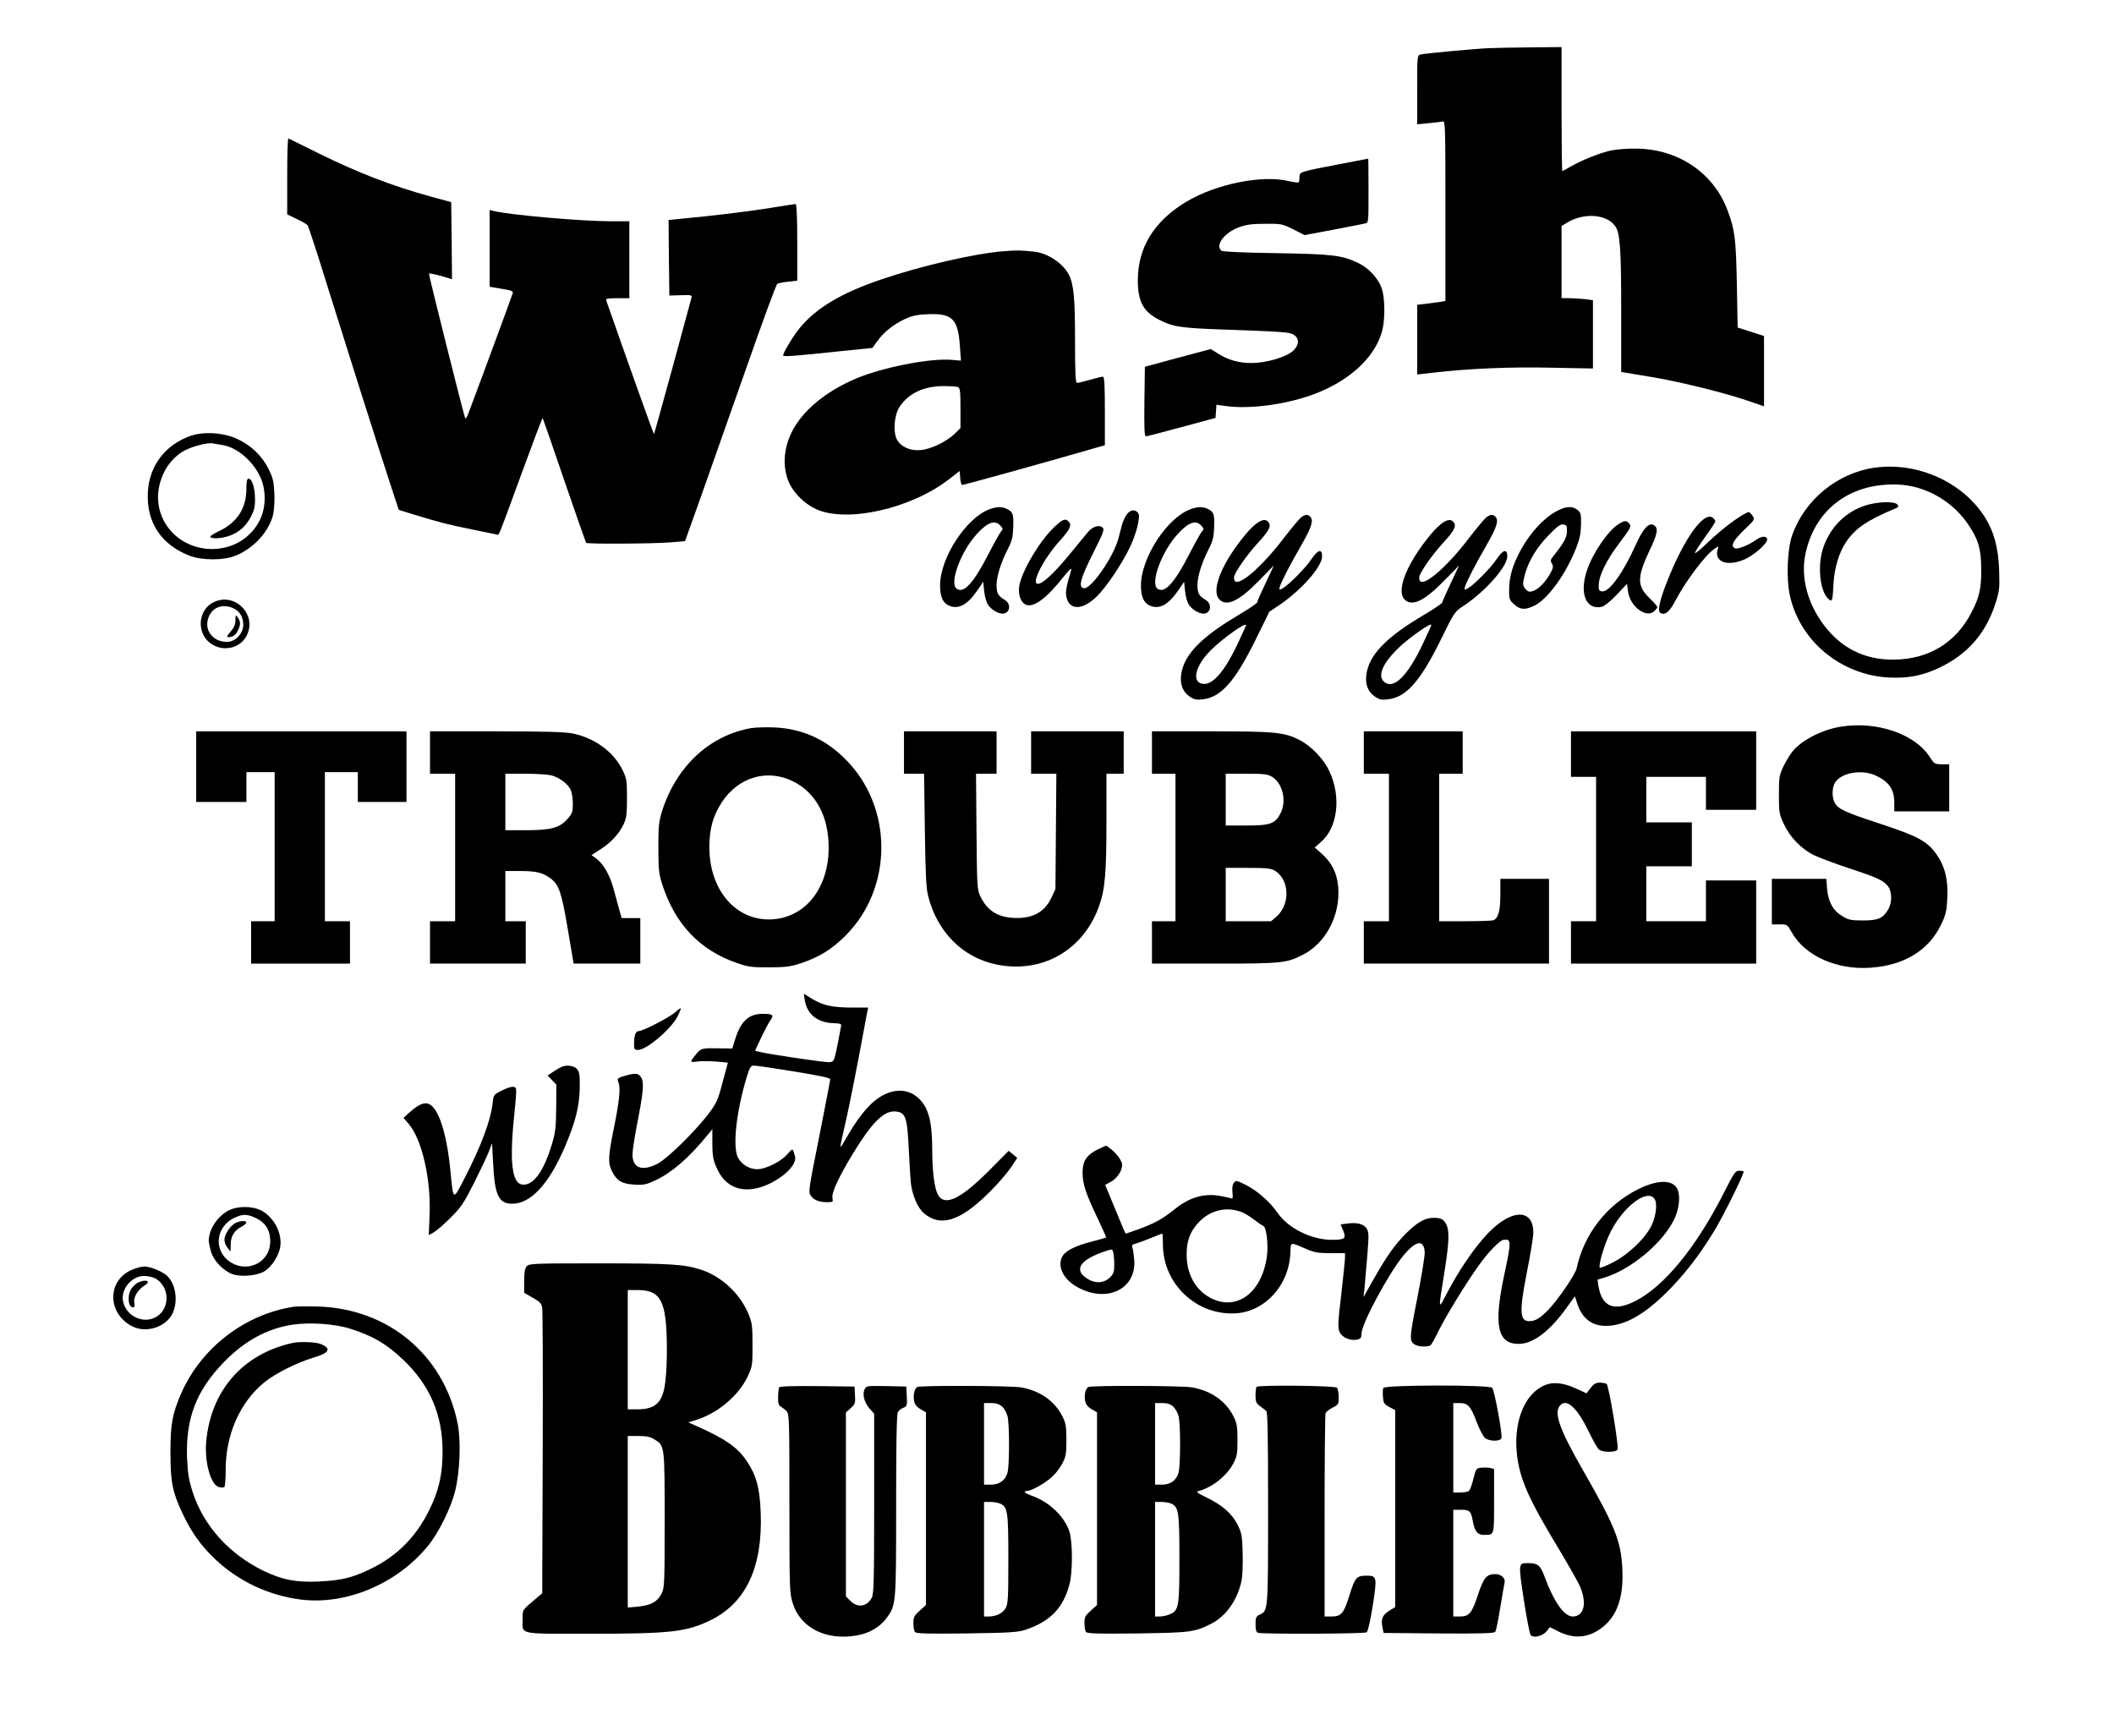 <?xml version="1.0" standalone="no"?>
<!DOCTYPE svg PUBLIC "-//W3C//DTD SVG 20010904//EN"
 "http://www.w3.org/TR/2001/REC-SVG-20010904/DTD/svg10.dtd">
<svg version="1.0" xmlns="http://www.w3.org/2000/svg"
 width="1347pt" height="1106pt" viewBox="0 0 1347 1106"
 preserveAspectRatio="xMidYMid meet">

<g transform="translate(0,1106) scale(0.1,-0.1)"
fill="#000000" stroke="none">
<path d="M9485 10753 c-93 -4 -404 -33 -432 -40 -23 -5 -23 -5 -23 -225 l0
-220 73 7 c39 3 80 9 90 11 16 5 17 -27 17 -569 l0 -575 -37 -6 c-21 -3 -62
-8 -90 -12 l-53 -6 0 -222 0 -222 108 12 c227 26 489 37 749 31 l263 -5 0 218
0 217 -52 7 c-29 3 -74 6 -100 6 l-48 0 0 230 0 230 33 20 c107 66 252 57 308
-20 32 -43 39 -143 39 -542 l0 -388 23 -4 c12 -2 83 -14 157 -26 169 -27 458
-97 613 -149 l117 -40 0 224 0 224 -84 27 -84 27 -5 276 c-6 292 -12 345 -61
475 -90 237 -317 389 -586 389 -52 1 -122 -5 -155 -12 -70 -15 -190 -63 -258
-103 -26 -15 -50 -28 -52 -28 -3 0 -5 178 -5 395 l0 395 -197 -2 c-109 -1
-229 -3 -268 -5z"/>
<path d="M1830 9938 l0 -244 60 -29 c34 -16 65 -34 70 -40 5 -6 64 -186 130
-400 130 -416 307 -974 396 -1247 l55 -167 97 -30 c171 -52 214 -63 377 -96
l160 -33 11 22 c6 11 69 180 139 373 71 194 130 351 133 349 2 -3 64 -181 137
-396 74 -216 137 -395 140 -399 9 -8 418 -6 535 3 l95 8 104 291 c57 161 186
528 288 817 101 289 189 528 196 532 6 3 37 10 69 13 l58 7 0 244 c0 153 -4
244 -10 244 -5 0 -78 -11 -162 -25 -135 -22 -373 -51 -581 -70 l-67 -7 2 -241
3 -240 73 2 c67 2 73 1 68 -16 -3 -10 -57 -209 -120 -442 -64 -233 -117 -425
-119 -427 -2 -2 -177 487 -305 854 -3 9 15 12 72 12 l76 0 0 245 0 245 -108 0
c-198 0 -652 40 -758 66 l-24 6 0 -245 0 -244 76 -13 c63 -10 75 -15 71 -28
-5 -20 -269 -733 -287 -777 -7 -16 -14 -25 -16 -20 -15 43 -234 918 -231 922
3 2 37 -4 76 -15 l71 -21 -2 246 -3 245 -125 34 c-254 70 -464 151 -720 277
-102 51 -188 93 -192 95 -5 2 -8 -106 -8 -240z"/>
<path d="M8535 10014 c-256 -49 -255 -49 -255 -83 0 -15 -2 -30 -5 -33 -3 -3
-31 1 -63 8 -172 41 -463 -18 -654 -132 -204 -123 -308 -291 -308 -500 0 -136
35 -200 135 -251 89 -46 137 -53 415 -63 388 -14 418 -16 445 -34 35 -23 33
-65 -4 -100 -42 -40 -168 -78 -261 -79 -84 -1 -152 18 -221 61 l-44 28 -210
-56 -210 -57 -3 -221 c-2 -174 0 -222 10 -222 7 0 110 27 228 59 l215 58 3 42
3 42 57 -8 c155 -22 394 10 571 78 231 88 393 244 431 414 16 72 14 199 -5
255 -22 65 -81 130 -148 163 -106 51 -163 58 -527 64 -205 3 -340 9 -347 15
-43 35 19 116 112 150 47 17 83 22 166 22 101 1 108 0 179 -35 l73 -37 181 34
c100 19 191 37 204 40 22 4 22 5 22 209 0 113 -1 205 -2 204 -2 0 -84 -16
-183 -35z"/>
<path d="M6394 9459 c-183 -14 -526 -93 -783 -181 -248 -84 -409 -180 -513
-305 -42 -51 -108 -159 -108 -178 0 -9 72 -4 362 27 l207 21 31 43 c41 58 103
107 176 141 47 22 77 28 149 31 153 6 189 -31 201 -200 l7 -96 -60 5 c-135 12
-442 -48 -611 -120 -194 -83 -340 -205 -407 -340 -48 -97 -58 -200 -29 -292
24 -80 102 -162 186 -200 196 -88 603 4 843 190 l70 54 3 -44 c2 -25 8 -45 13
-45 11 0 489 132 762 211 l147 42 0 218 c0 169 -3 219 -13 219 -6 0 -44 -9
-82 -20 -38 -11 -76 -20 -82 -20 -10 0 -13 60 -13 268 0 276 -8 359 -40 423
-37 71 -133 135 -217 145 -93 10 -109 10 -199 3z m-290 -865 c13 -5 16 -27 16
-134 l0 -128 -37 -36 c-52 -51 -152 -98 -217 -104 -65 -5 -120 18 -148 62 -29
47 -22 159 14 214 58 86 152 131 280 132 42 0 83 -3 92 -6z"/>
<path d="M1212 8282 c-161 -58 -261 -190 -270 -359 -10 -190 85 -334 266 -404
78 -30 214 -31 289 -1 118 45 219 156 244 266 6 30 10 91 7 139 -4 72 -10 96
-38 151 -41 82 -110 148 -198 189 -87 41 -216 49 -300 19z m203 -57 c94 -15
194 -99 243 -203 38 -81 38 -193 -1 -273 -61 -126 -192 -198 -337 -186 -199
17 -339 189 -309 380 17 102 70 186 149 237 48 31 156 61 195 55 11 -2 38 -7
60 -10z"/>
<path d="M1570 7947 c0 -125 -58 -215 -172 -270 -32 -15 -58 -31 -58 -37 0
-15 71 -12 119 5 61 21 104 58 137 117 23 43 29 65 29 118 0 70 -19 130 -41
130 -10 0 -14 -16 -14 -63z"/>
<path d="M11945 8080 c-237 -33 -448 -206 -526 -432 -31 -89 -38 -277 -14
-384 64 -289 325 -505 630 -521 121 -6 212 11 317 60 184 86 301 220 363 413
25 79 27 95 23 212 -5 143 -33 245 -91 337 -142 224 -430 353 -702 315z m297
-135 c123 -42 227 -121 299 -227 65 -95 82 -155 83 -283 1 -125 -11 -179 -62
-277 -99 -194 -275 -300 -497 -301 -183 -2 -334 73 -445 222 -103 137 -146
301 -117 447 51 251 232 416 485 443 95 10 176 2 254 -24z"/>
<path d="M11879 7837 c-122 -42 -215 -135 -260 -262 -41 -115 -24 -286 34
-334 22 -18 24 -10 30 104 6 101 37 200 83 266 58 84 132 134 308 208 23 9 26
14 16 26 -19 23 -132 19 -211 -8z"/>
<path d="M6307 7816 c-150 -54 -317 -310 -317 -486 0 -73 18 -113 59 -130 59
-24 116 7 177 96 l39 57 6 -59 c3 -33 14 -72 24 -87 20 -30 63 -57 93 -57 47
0 58 60 15 87 -44 26 -53 43 -53 95 0 56 28 145 73 232 25 49 31 75 33 131 3
88 -1 102 -36 120 -35 18 -63 18 -113 1z m68 -106 c16 -18 17 -22 3 -37 -8
-10 -43 -72 -77 -138 -98 -192 -162 -261 -207 -225 -45 38 29 237 130 347 69
76 116 92 151 53z"/>
<path d="M7587 7816 c-150 -54 -317 -310 -317 -486 0 -73 18 -113 59 -130 59
-24 116 7 177 96 l39 57 6 -59 c3 -33 14 -72 24 -87 20 -30 63 -57 93 -57 47
0 58 60 15 87 -44 26 -53 43 -53 95 0 56 28 145 73 232 25 49 31 75 33 131 3
88 -1 102 -36 120 -35 18 -63 18 -113 1z m68 -106 c16 -18 17 -22 3 -37 -8
-10 -43 -72 -77 -138 -98 -192 -162 -261 -207 -225 -45 38 29 237 130 347 69
76 116 92 151 53z"/>
<path d="M9941 7814 c-89 -38 -187 -140 -254 -264 -49 -91 -70 -164 -71 -243
-1 -65 1 -70 32 -98 39 -35 70 -37 129 -8 85 41 200 200 266 367 23 59 30 94
31 150 1 66 -1 76 -23 93 -28 23 -63 24 -110 3z m43 -140 c0 -39 -18 -71 -86
-157 -19 -23 -20 -31 -10 -47 10 -17 9 -26 -4 -53 -39 -75 -95 -127 -138 -127
-9 0 -22 10 -31 23 -13 21 -13 29 0 82 24 89 73 172 151 253 56 58 76 73 95
70 21 -3 24 -8 23 -44z"/>
<path d="M7181 7784 c-11 -15 -26 -45 -32 -68 -6 -22 -15 -59 -21 -81 -30
-120 -175 -330 -222 -323 -37 5 -22 62 59 223 65 129 73 151 61 163 -20 20
-63 8 -92 -26 -13 -15 -67 -81 -121 -147 -96 -117 -169 -185 -200 -185 -46 0
38 163 144 279 62 69 74 96 51 119 -20 20 -37 14 -88 -34 -94 -88 -212 -286
-226 -381 -7 -50 9 -98 38 -114 48 -26 131 32 241 171 37 46 57 65 53 50 -33
-111 -39 -144 -30 -178 21 -84 106 -79 195 10 60 60 153 198 204 302 44 88 73
201 58 225 -17 27 -49 25 -72 -5z"/>
<path d="M11080 7764 c-67 -44 -145 -108 -222 -183 -32 -30 -58 -50 -58 -44 0
6 29 52 65 102 36 49 65 94 65 99 0 5 -7 15 -15 22 -57 48 -186 -132 -296
-414 -44 -112 -58 -179 -40 -191 30 -18 59 6 96 77 66 126 193 295 252 333 24
16 25 16 18 -5 -26 -83 68 -114 180 -60 58 28 135 97 135 121 0 26 -34 25 -71
-1 -44 -32 -115 -61 -133 -54 -33 13 -13 51 66 126 58 55 60 59 46 80 -8 12
-19 23 -24 25 -5 2 -34 -13 -64 -33z"/>
<path d="M8292 7765 c-12 -9 -63 -70 -113 -135 -134 -176 -279 -304 -310 -273
-6 6 -8 20 -5 31 13 39 83 138 154 216 74 80 87 111 57 136 -26 21 -77 -11
-140 -87 -151 -182 -221 -357 -165 -413 47 -47 125 -10 251 119 l96 98 -53
-113 c-30 -63 -54 -118 -54 -123 0 -5 -53 -41 -117 -79 -242 -143 -351 -256
-367 -382 -8 -61 11 -109 54 -138 29 -20 43 -23 84 -18 116 13 206 115 336
379 l88 179 64 43 c137 92 269 241 272 307 2 54 -27 47 -68 -15 -38 -57 -145
-165 -184 -186 -22 -12 -23 -11 -17 11 11 35 65 140 139 268 65 114 77 155 54
178 -16 16 -29 15 -56 -3z m-352 -689 c0 -2 -23 -52 -51 -112 -88 -188 -167
-277 -232 -260 -65 16 -37 118 57 212 78 77 226 183 226 160z"/>
<path d="M9472 7765 c-12 -9 -63 -70 -113 -135 -134 -176 -279 -304 -310 -273
-6 6 -8 20 -5 31 13 39 83 138 154 216 74 80 87 111 57 136 -26 21 -77 -11
-140 -87 -151 -182 -221 -357 -165 -413 47 -47 125 -10 251 119 l96 98 -53
-113 c-30 -63 -54 -118 -54 -123 0 -5 -53 -41 -117 -79 -242 -143 -351 -256
-367 -382 -8 -61 11 -109 54 -138 29 -20 43 -23 84 -18 116 13 206 115 336
379 87 177 88 179 146 217 134 88 275 246 278 312 2 54 -27 47 -68 -15 -38
-57 -145 -165 -184 -186 -22 -12 -23 -11 -17 11 11 35 65 140 139 268 65 114
77 155 54 178 -16 16 -29 15 -56 -3z m-352 -689 c0 -2 -23 -52 -51 -112 -99
-212 -190 -302 -251 -247 -58 52 34 186 216 314 62 44 86 56 86 45z"/>
<path d="M10314 7721 c-67 -41 -166 -185 -203 -298 -49 -146 -4 -253 97 -229
15 4 56 37 93 76 l66 70 7 -51 c13 -94 115 -170 166 -124 11 10 20 22 20 27 0
5 -22 30 -49 56 -81 79 -81 132 -1 303 53 110 58 144 28 163 -31 19 -69 -22
-114 -123 -84 -185 -171 -306 -217 -299 -19 3 -22 9 -20 45 2 58 52 158 130
261 76 101 79 107 63 127 -16 20 -29 19 -66 -4z"/>
<path d="M1360 7222 c-108 -54 -108 -216 0 -273 77 -42 175 -13 212 61 68 135
-77 280 -212 212z m123 -36 c43 -18 67 -56 67 -107 0 -56 -50 -109 -104 -109
-98 0 -154 87 -111 170 28 54 87 72 148 46z"/>
<path d="M1500 7108 c0 -27 -8 -47 -31 -73 -22 -24 -26 -35 -16 -35 29 0 48
12 62 41 19 36 19 60 0 85 -13 18 -14 17 -15 -18z"/>
<path d="M11725 6429 c-119 -20 -248 -87 -305 -159 -17 -21 -43 -65 -58 -97
-25 -53 -27 -68 -27 -178 0 -114 2 -123 32 -187 39 -83 110 -156 189 -196 33
-16 131 -53 219 -82 185 -61 225 -79 254 -116 28 -35 28 -107 1 -151 -33 -55
-64 -68 -160 -68 -74 0 -91 3 -130 27 -59 34 -91 91 -98 174 l-5 64 -173 0
-174 0 0 -145 0 -145 49 0 c49 0 49 0 79 -53 84 -148 287 -239 502 -223 214
15 370 111 448 274 31 65 36 86 40 173 6 117 -17 204 -73 281 -58 79 -118 111
-355 189 -231 76 -268 94 -290 135 -19 35 -17 97 4 130 41 61 169 83 256 43
86 -39 120 -88 120 -174 l0 -55 175 0 175 0 0 150 0 150 -47 0 c-46 1 -49 3
-76 45 -94 149 -342 233 -572 194z"/>
<path d="M4783 6420 c-265 -48 -475 -245 -565 -530 -20 -65 -23 -95 -23 -230
0 -135 3 -165 23 -230 81 -256 239 -424 477 -506 71 -25 94 -28 205 -28 108 1
136 4 205 27 114 38 199 90 285 178 301 303 301 815 0 1118 -130 132 -280 199
-460 206 -52 2 -118 0 -147 -5z m269 -338 c146 -72 228 -223 228 -422 0 -259
-147 -445 -360 -458 -228 -13 -400 184 -400 458 0 118 22 199 78 286 105 162
289 217 454 136z"/>
<path d="M1250 6175 l0 -225 160 0 160 0 0 95 0 95 90 0 90 0 0 -475 0 -475
-75 0 -75 0 0 -135 0 -135 315 0 315 0 0 135 0 135 -80 0 -80 0 0 475 0 475
105 0 105 0 0 -95 0 -95 155 0 155 0 0 225 0 225 -670 0 -670 0 0 -225z"/>
<path d="M2740 6265 l0 -135 80 0 80 0 0 -470 0 -470 -80 0 -80 0 0 -135 0
-135 305 0 305 0 0 135 0 135 -65 0 -65 0 0 160 0 160 94 0 c102 0 144 -10
194 -47 54 -41 70 -88 110 -324 l37 -219 212 0 213 0 0 145 0 145 -60 0 -59 0
-15 53 c-8 28 -24 88 -36 132 -24 89 -64 159 -110 194 l-31 22 58 38 c69 45
118 98 147 160 18 39 21 65 21 166 0 111 -2 124 -28 178 -57 116 -175 203
-316 233 -51 10 -165 14 -488 14 l-423 0 0 -135z m775 -146 c50 -14 100 -51
120 -89 8 -16 15 -55 15 -89 0 -56 -3 -64 -36 -101 -50 -56 -105 -70 -266 -70
l-128 0 0 180 0 180 128 0 c70 0 145 -5 167 -11z"/>
<path d="M5760 6265 l0 -135 64 0 64 0 5 -357 c4 -286 8 -371 21 -423 58 -228
219 -390 432 -435 289 -61 553 86 655 366 40 110 49 208 49 552 l0 297 55 0
55 0 0 135 0 135 -295 0 -295 0 0 -135 0 -135 81 0 80 0 -3 -367 -3 -368 -26
-56 c-45 -95 -127 -137 -252 -127 -98 8 -160 51 -201 138 -20 43 -21 63 -24
413 l-3 367 66 0 65 0 0 135 0 135 -295 0 -295 0 0 -135z"/>
<path d="M7340 6265 l0 -135 75 0 75 0 0 -470 0 -470 -75 0 -75 0 0 -135 0
-135 398 0 c430 0 459 3 563 56 147 74 240 252 226 431 -7 88 -41 157 -106
214 l-44 39 39 34 c108 93 132 290 53 455 -35 75 -116 159 -189 196 -97 49
-152 55 -562 55 l-378 0 0 -135z m766 -155 c67 -42 93 -153 54 -231 -35 -68
-65 -79 -217 -79 l-133 0 0 165 0 165 131 0 c115 0 136 -3 165 -20z m16 -597
c95 -57 101 -214 12 -293 l-35 -30 -144 0 -145 0 0 170 0 170 141 0 c116 0
146 -3 171 -17z"/>
<path d="M8690 6265 l0 -135 80 0 80 0 0 -470 0 -470 -80 0 -80 0 0 -135 0
-135 590 0 590 0 0 270 0 270 -155 0 -155 0 0 -100 c0 -105 -13 -151 -45 -164
-9 -3 -91 -6 -181 -6 l-164 0 0 470 0 470 75 0 75 0 0 135 0 135 -315 0 -315
0 0 -135z"/>
<path d="M10010 6255 l0 -145 80 0 80 0 0 -460 0 -460 -80 0 -80 0 0 -135 0
-135 590 0 590 0 0 265 0 265 -160 0 -160 0 0 -130 0 -130 -190 0 -190 0 0
175 0 175 145 0 145 0 0 140 0 140 -145 0 -145 0 0 145 0 145 190 0 190 0 0
-105 0 -105 160 0 160 0 0 250 0 250 -590 0 -590 0 0 -145z"/>
<path d="M5127 4691 c15 -96 83 -149 191 -151 27 0 42 -4 42 -12 -1 -7 -11
-62 -23 -123 -22 -107 -23 -110 -51 -113 -27 -3 -385 50 -448 66 l-27 7 39 83
c21 45 48 95 59 111 24 34 16 41 -50 41 -88 0 -140 -48 -175 -163 l-18 -58
-71 1 c-119 2 -125 1 -151 -27 -14 -16 -30 -36 -35 -45 -9 -16 -5 -17 35 -12
24 4 78 3 119 0 l75 -7 -34 -126 c-30 -115 -38 -132 -91 -202 -83 -109 -258
-281 -321 -315 -99 -52 -162 -30 -162 58 0 22 13 109 29 191 39 197 45 263 29
295 -17 32 -36 35 -103 16 -53 -16 -54 -17 -44 -44 14 -35 6 -116 -31 -298
-35 -174 -37 -214 -10 -268 30 -60 63 -80 142 -84 59 -4 76 0 134 27 103 48
212 142 326 281 l37 45 0 -81 c0 -94 5 -122 37 -185 61 -121 185 -151 332 -79
104 52 172 127 157 174 -3 9 -7 24 -10 33 -5 13 -11 10 -36 -19 -38 -47 -139
-98 -193 -98 -51 0 -99 29 -123 72 -37 69 -12 297 58 525 16 52 24 63 42 63
12 1 127 -16 255 -37 166 -27 232 -41 232 -50 0 -8 -32 -171 -70 -365 -66
-329 -70 -352 -55 -375 19 -29 53 -43 105 -43 38 0 39 1 34 28 -6 32 42 136
131 282 120 197 196 273 269 268 67 -5 77 -34 87 -251 5 -100 11 -200 15 -222
12 -72 44 -143 79 -174 106 -92 231 -54 416 129 53 52 115 124 139 159 l42 63
-28 23 -27 22 -126 -127 c-183 -183 -284 -230 -326 -150 -21 41 -35 147 -35
281 0 183 -23 271 -87 331 -84 80 -214 59 -319 -53 -51 -54 -94 -116 -153
-219 -35 -61 -35 -64 9 129 17 74 53 254 81 400 27 146 52 278 55 294 l6 27
-101 0 c-126 0 -185 13 -254 54 l-55 34 5 -37z"/>
<path d="M4300 4608 c-41 -34 -204 -118 -230 -118 -20 0 -30 -27 -30 -82 0
-34 3 -38 26 -38 54 0 210 133 251 213 13 27 23 50 21 52 -2 2 -19 -10 -38
-27z"/>
<path d="M3580 4263 c-8 -3 -32 -17 -53 -31 l-38 -25 28 -29 28 -29 -1 -147
c-1 -128 -5 -158 -28 -235 -45 -149 -101 -238 -161 -253 -58 -14 -86 31 -93
155 -2 47 1 140 7 206 26 266 25 251 6 259 -12 4 -39 -4 -74 -21 -56 -28 -56
-28 -62 -83 -13 -111 -72 -269 -177 -474 -77 -149 -73 -151 -92 44 -19 201
-61 353 -112 407 -38 40 -79 29 -160 -45 l-27 -25 31 -36 c87 -99 146 -358
135 -594 l-5 -117 31 17 c18 10 66 52 107 93 68 67 84 92 152 225 41 83 84
173 94 200 l19 50 7 -125 c10 -207 35 -260 123 -260 117 0 234 127 335 364 67
157 92 258 94 372 1 87 -2 105 -18 123 -18 20 -61 27 -96 14z"/>
<path d="M6989 3733 c-68 -35 -92 -74 -91 -149 1 -70 21 -131 94 -283 32 -68
58 -125 56 -126 -2 -2 -41 -13 -87 -25 -117 -30 -179 -63 -196 -104 -27 -64
16 -142 103 -189 187 -102 375 -9 359 177 -3 34 -8 69 -12 78 -5 13 0 19 22
24 15 4 59 20 97 36 38 15 70 28 72 28 2 0 4 -31 4 -69 0 -254 217 -457 469
-439 185 14 335 181 343 384 3 73 -4 71 98 27 56 -24 78 -28 158 -28 l92 0 0
-30 c0 -16 -11 -122 -24 -235 -21 -175 -22 -209 -11 -236 15 -36 68 -59 113
-50 23 6 27 12 28 42 1 61 172 379 264 491 81 99 132 108 138 26 2 -22 -20
-154 -47 -293 -52 -263 -53 -278 -11 -300 22 -12 80 -13 95 -2 6 4 27 42 48
85 44 91 175 306 258 422 61 86 135 162 159 165 51 7 51 -7 4 -227 -68 -320
-42 -438 95 -436 91 1 197 82 302 229 l54 74 17 -52 c34 -99 104 -145 207
-135 116 10 241 88 386 238 111 116 195 228 288 383 58 99 177 340 177 360 0
4 -12 6 -27 6 -26 0 -33 -11 -95 -133 -178 -353 -387 -609 -574 -700 -132 -65
-207 -33 -229 99 l-6 40 43 13 c169 51 370 218 445 370 31 62 41 147 23 190
-27 66 -125 67 -253 3 -199 -100 -344 -285 -391 -503 -9 -42 -123 -207 -185
-270 -42 -42 -68 -59 -95 -65 -84 -15 -90 37 -37 309 23 114 41 228 41 253 0
168 -163 148 -322 -41 -78 -91 -156 -209 -224 -337 -63 -118 -61 -132 -18 142
28 178 30 249 9 289 -17 33 -33 41 -82 41 -53 0 -102 -28 -174 -99 -74 -75
-123 -144 -210 -298 l-61 -108 6 55 c3 30 11 123 18 206 11 136 10 154 -4 176
-19 29 -61 40 -122 32 l-44 -6 15 -35 c23 -55 14 -63 -71 -63 -130 0 -278 74
-345 171 -48 70 -130 142 -203 179 -59 29 -63 30 -76 13 -9 -11 -12 -34 -9
-61 4 -33 2 -42 -9 -38 -7 3 -39 10 -71 16 -102 18 -196 -10 -288 -85 -74 -60
-128 -90 -224 -125 -45 -17 -84 -30 -87 -30 -2 0 -8 10 -13 23 -5 12 -34 82
-64 154 l-55 133 39 21 c38 22 69 69 69 106 0 24 -28 64 -66 97 -18 14 -34 26
-36 26 -2 0 -29 -12 -59 -27z m3551 -309 c22 -25 14 -107 -16 -171 -39 -82
-148 -187 -247 -237 -42 -22 -80 -37 -83 -33 -12 12 30 153 69 229 81 159 228
272 277 212z m-2624 -89 c17 -7 51 -28 77 -48 25 -19 51 -37 56 -38 21 -7 34
-125 23 -199 -33 -224 -186 -341 -347 -266 -95 44 -155 138 -163 253 -5 86 9
148 49 202 75 104 193 141 305 96z m-822 -257 c3 -13 6 -47 6 -76 0 -46 -4
-58 -29 -83 -36 -35 -90 -39 -139 -9 -91 55 -57 117 92 171 65 23 63 23 70 -3z"/>
<path d="M1465 3351 c-74 -33 -135 -122 -135 -197 0 -11 7 -43 15 -71 18 -59
80 -123 140 -143 55 -18 155 -8 201 20 46 29 91 99 100 157 13 90 -45 195
-130 234 -53 24 -139 24 -191 0z m152 -46 c73 -31 105 -80 105 -157 -1 -125
-133 -198 -244 -136 -120 68 -110 230 17 289 49 23 75 23 122 4z"/>
<path d="M1500 3267 c-33 -17 -70 -73 -70 -107 0 -15 9 -38 20 -51 l19 -24 1
46 c0 52 24 90 71 114 16 9 29 20 29 25 0 14 -40 12 -70 -3z"/>
<path d="M3357 2992 c-13 -14 -17 -38 -17 -94 l0 -76 55 -31 c44 -25 55 -37
60 -63 3 -18 5 -435 3 -926 l-3 -894 -40 -34 c-89 -75 -85 -69 -85 -129 0
-103 -38 -95 428 -95 512 0 614 11 767 85 228 110 336 340 322 688 -6 156 -27
235 -88 326 -60 91 -142 146 -338 232 l-35 16 55 17 c136 44 265 154 322 273
31 66 32 71 32 203 0 118 -3 142 -24 193 -52 130 -170 242 -302 286 -109 35
-190 41 -650 41 -419 0 -447 -1 -462 -18z m803 -170 c44 -24 67 -69 79 -157
13 -89 14 -295 1 -403 -15 -137 -60 -182 -179 -182 l-61 0 0 380 0 380 63 0
c41 0 74 -6 97 -18z m7 -932 c69 -41 68 -37 68 -515 0 -410 -1 -432 -20 -470
-26 -51 -67 -74 -149 -82 l-66 -6 0 547 0 546 68 0 c49 0 76 -5 99 -20z"/>
<path d="M835 2967 c-154 -72 -150 -277 7 -358 90 -46 218 -5 259 85 35 78 18
188 -38 238 -30 27 -105 58 -143 58 -19 0 -58 -11 -85 -23z m157 -54 c90 -54
93 -190 5 -243 -81 -50 -194 3 -213 98 -16 77 55 162 134 162 24 0 57 -8 74
-17z"/>
<path d="M884 2890 c-12 -4 -31 -21 -43 -36 -31 -39 -27 -124 6 -124 11 0 13
7 9 28 -8 34 22 85 64 110 44 27 16 43 -36 22z"/>
<path d="M1875 2734 c-313 -46 -595 -263 -721 -554 -56 -128 -68 -195 -68
-375 0 -186 13 -252 74 -382 58 -125 120 -212 213 -300 149 -140 340 -229 542
-255 290 -37 615 100 812 342 69 84 147 243 173 350 31 124 38 321 16 430 -89
437 -442 732 -891 745 -66 2 -133 1 -150 -1z m355 -140 c144 -45 231 -96 339
-198 170 -162 251 -350 251 -585 0 -146 -24 -252 -86 -375 -83 -169 -206 -292
-369 -371 -121 -59 -188 -75 -331 -82 -148 -7 -234 10 -355 68 -218 106 -381
286 -450 498 -26 79 -32 118 -37 217 -10 255 58 434 237 617 128 132 274 212
433 236 108 17 272 6 368 -25z"/>
<path d="M1865 2503 c-316 -69 -521 -302 -551 -627 -12 -133 29 -279 82 -292
13 -3 27 -3 33 0 5 3 9 52 9 109 -1 223 90 431 245 558 70 57 207 126 313 158
103 30 118 58 48 87 -31 13 -134 17 -179 7z"/>
<path d="M9851 2237 c-171 -65 -239 -336 -151 -600 36 -105 89 -209 238 -456
58 -97 115 -198 128 -226 48 -109 28 -195 -45 -195 -55 0 -120 93 -181 258
-25 68 -42 82 -103 82 -63 0 -63 3 -28 -231 18 -118 38 -220 44 -227 17 -22
77 -7 102 24 l21 26 51 -26 c99 -50 189 -44 274 18 103 75 146 198 136 385 -9
173 -48 269 -249 620 -151 263 -188 367 -149 414 41 50 108 -9 181 -159 27
-56 57 -110 66 -118 21 -22 112 -22 121 -1 8 23 -56 408 -70 417 -7 4 -26 8
-44 8 -25 0 -38 -8 -58 -34 l-26 -34 -66 30 c-74 35 -142 44 -192 25z"/>
<path d="M4965 2220 c-3 -5 -7 -33 -7 -61 -1 -40 3 -54 16 -61 10 -6 27 -19
37 -29 18 -18 19 -44 19 -588 0 -549 1 -571 21 -636 49 -159 216 -242 413
-205 79 15 144 54 186 111 60 83 60 86 60 716 0 386 3 581 11 594 5 11 21 24
35 29 23 9 25 14 22 72 l-3 63 -127 3 c-121 2 -128 2 -138 -19 -17 -31 -4 -84
30 -123 l30 -34 0 -571 c0 -491 -2 -576 -15 -601 -30 -58 -90 -67 -136 -21
l-29 29 0 586 0 586 30 27 c28 25 31 32 28 83 l-3 55 -237 3 c-152 1 -239 -1
-243 -8z"/>
<path d="M5844 2222 c-18 -11 -26 -51 -20 -87 5 -24 16 -39 41 -54 l35 -20 0
-614 0 -614 -40 -36 c-35 -31 -40 -41 -40 -79 0 -24 4 -49 9 -56 7 -11 69 -13
327 -10 271 4 327 7 374 22 161 53 245 139 285 293 20 77 20 263 0 331 -29 95
-127 191 -237 230 -47 16 -63 32 -33 32 27 0 115 50 159 90 23 21 53 60 66 87
22 42 25 61 25 148 0 85 -4 107 -24 147 -49 101 -146 168 -268 188 -68 11
-643 13 -659 2z m541 -124 c14 -13 30 -41 35 -63 13 -54 12 -311 0 -357 -14
-51 -52 -78 -106 -78 l-44 0 0 260 0 260 44 0 c32 0 52 -6 71 -22z m-11 -619
c47 -22 51 -52 51 -354 0 -246 -2 -284 -17 -311 -18 -33 -60 -54 -109 -54
l-29 0 0 365 0 365 40 0 c21 0 50 -5 64 -11z"/>
<path d="M6934 2222 c-18 -11 -26 -51 -20 -87 5 -24 16 -39 41 -54 l35 -20 0
-614 0 -614 -40 -36 c-35 -31 -40 -41 -40 -79 0 -24 4 -49 9 -56 7 -11 69 -13
327 -10 342 5 366 8 474 63 93 48 166 152 191 274 6 29 9 108 7 175 -3 108 -6
127 -31 178 -35 72 -99 128 -197 175 -66 33 -72 37 -50 43 85 23 177 97 218
174 24 46 27 62 27 151 0 85 -4 107 -24 147 -49 101 -146 168 -268 188 -68 11
-643 13 -659 2z m541 -124 c14 -13 30 -41 35 -63 13 -54 12 -311 0 -357 -14
-51 -52 -78 -106 -78 l-44 0 0 260 0 260 44 0 c32 0 52 -6 71 -22z m-11 -619
c46 -22 51 -52 51 -349 0 -309 -4 -332 -61 -356 -19 -8 -47 -14 -64 -14 l-30
0 0 365 0 365 40 0 c21 0 50 -5 64 -11z"/>
<path d="M8007 2223 c-4 -3 -7 -28 -7 -54 0 -40 4 -51 28 -68 15 -12 33 -26
40 -31 9 -8 12 -145 12 -623 0 -659 0 -650 -53 -675 -24 -12 -27 -19 -27 -61
0 -35 4 -51 16 -55 24 -9 677 -7 692 3 8 5 23 71 39 170 28 183 27 191 -39
191 -64 0 -74 -11 -108 -120 -37 -120 -53 -140 -115 -140 l-45 0 0 639 c0 352
3 647 6 656 4 9 24 25 45 36 37 18 39 22 39 67 0 26 -5 53 -12 60 -13 13 -499
18 -511 5z"/>
<path d="M8814 2216 c-3 -7 -4 -33 -2 -57 3 -39 7 -46 40 -64 l38 -20 0 -627
0 -628 -39 -24 c-43 -27 -53 -54 -42 -106 l7 -35 351 -3 c273 -2 353 1 360 10
6 7 20 76 32 153 13 77 25 149 28 161 6 29 -22 54 -60 54 -54 0 -73 -22 -107
-124 -41 -125 -58 -146 -116 -146 l-44 0 0 340 0 340 50 0 c55 0 63 -8 75 -75
11 -62 30 -85 69 -85 69 0 66 -9 66 216 l0 204 -24 6 c-13 3 -38 4 -57 2 -33
-3 -34 -5 -51 -72 -9 -38 -22 -73 -30 -77 -7 -5 -32 -9 -55 -9 l-43 0 0 285 0
285 40 0 c53 0 71 -19 109 -121 18 -46 41 -92 53 -101 27 -23 96 -24 105 -2 8
20 -44 304 -59 321 -16 20 -686 19 -694 -1z"/>
</g>
</svg>
